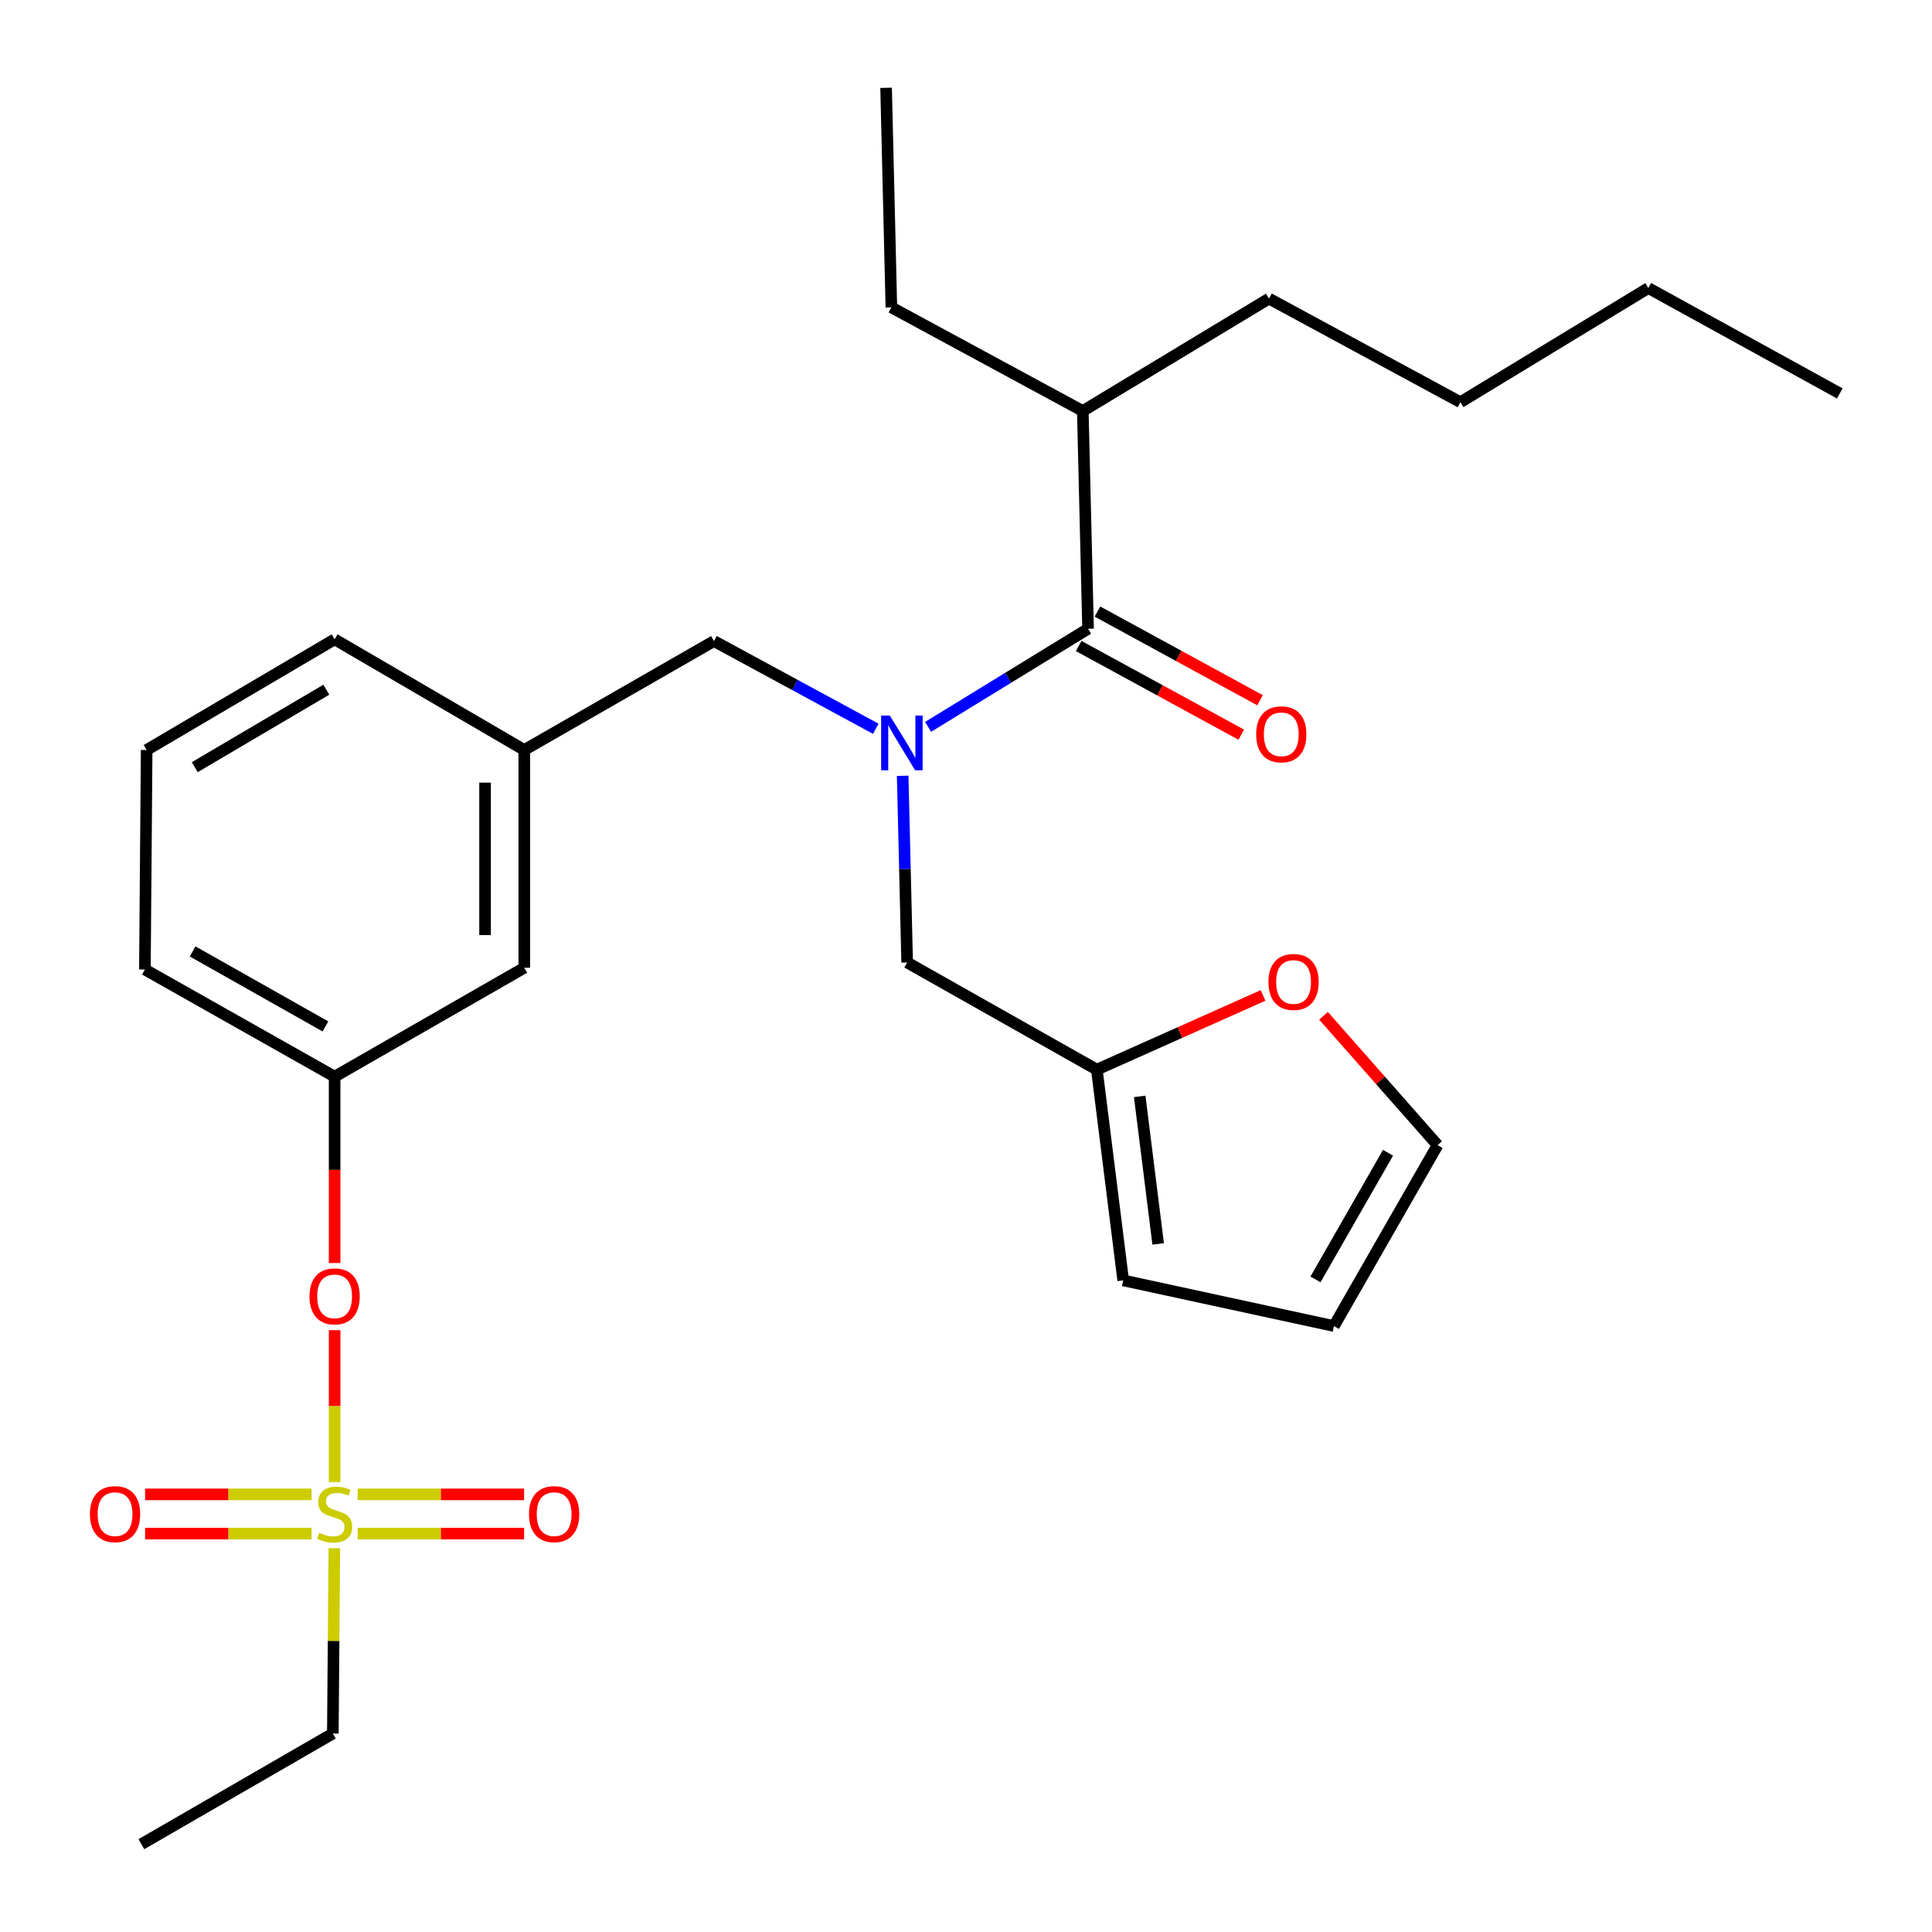 <?xml version='1.0' encoding='iso-8859-1'?>
<svg version='1.1' baseProfile='full'
              xmlns='http://www.w3.org/2000/svg'
                      xmlns:rdkit='http://www.rdkit.org/xml'
                      xmlns:xlink='http://www.w3.org/1999/xlink'
                  xml:space='preserve'
width='1000px' height='1000px' viewBox='0 0 1000 1000'>
<!-- END OF HEADER -->
<rect style='opacity:1.0;fill:#FFFFFF;stroke:none' width='1000' height='1000' x='0' y='0'> </rect>
<path class='bond-0' d='M 453.309,377.224 L 411.429,354.522' style='fill:none;fill-rule:evenodd;stroke:#0000FF;stroke-width:6px;stroke-linecap:butt;stroke-linejoin:miter;stroke-opacity:1' />
<path class='bond-0' d='M 411.429,354.522 L 369.549,331.819' style='fill:none;fill-rule:evenodd;stroke:#000000;stroke-width:6px;stroke-linecap:butt;stroke-linejoin:miter;stroke-opacity:1' />
<path class='bond-1' d='M 480.381,376.227 L 521.78,350.843' style='fill:none;fill-rule:evenodd;stroke:#0000FF;stroke-width:6px;stroke-linecap:butt;stroke-linejoin:miter;stroke-opacity:1' />
<path class='bond-1' d='M 521.78,350.843 L 563.18,325.459' style='fill:none;fill-rule:evenodd;stroke:#000000;stroke-width:6px;stroke-linecap:butt;stroke-linejoin:miter;stroke-opacity:1' />
<path class='bond-2' d='M 467.224,401.547 L 468.384,449.866' style='fill:none;fill-rule:evenodd;stroke:#0000FF;stroke-width:6px;stroke-linecap:butt;stroke-linejoin:miter;stroke-opacity:1' />
<path class='bond-2' d='M 468.384,449.866 L 469.544,498.185' style='fill:none;fill-rule:evenodd;stroke:#000000;stroke-width:6px;stroke-linecap:butt;stroke-linejoin:miter;stroke-opacity:1' />
<path class='bond-3' d='M 560.451,212.733 L 461.369,159.094' style='fill:none;fill-rule:evenodd;stroke:#000000;stroke-width:6px;stroke-linecap:butt;stroke-linejoin:miter;stroke-opacity:1' />
<path class='bond-4' d='M 560.451,212.733 L 656.815,154.55' style='fill:none;fill-rule:evenodd;stroke:#000000;stroke-width:6px;stroke-linecap:butt;stroke-linejoin:miter;stroke-opacity:1' />
<path class='bond-5' d='M 560.451,212.733 L 563.18,325.459' style='fill:none;fill-rule:evenodd;stroke:#000000;stroke-width:6px;stroke-linecap:butt;stroke-linejoin:miter;stroke-opacity:1' />
<path class='bond-6' d='M 558.321,334.369 L 600.4,357.318' style='fill:none;fill-rule:evenodd;stroke:#000000;stroke-width:6px;stroke-linecap:butt;stroke-linejoin:miter;stroke-opacity:1' />
<path class='bond-6' d='M 600.4,357.318 L 642.479,380.268' style='fill:none;fill-rule:evenodd;stroke:#FF0000;stroke-width:6px;stroke-linecap:butt;stroke-linejoin:miter;stroke-opacity:1' />
<path class='bond-6' d='M 568.039,316.55 L 610.118,339.499' style='fill:none;fill-rule:evenodd;stroke:#000000;stroke-width:6px;stroke-linecap:butt;stroke-linejoin:miter;stroke-opacity:1' />
<path class='bond-6' d='M 610.118,339.499 L 652.198,362.449' style='fill:none;fill-rule:evenodd;stroke:#FF0000;stroke-width:6px;stroke-linecap:butt;stroke-linejoin:miter;stroke-opacity:1' />
<path class='bond-7' d='M 461.369,159.094 L 458.64,45.455' style='fill:none;fill-rule:evenodd;stroke:#000000;stroke-width:6px;stroke-linecap:butt;stroke-linejoin:miter;stroke-opacity:1' />
<path class='bond-8' d='M 656.815,154.55 L 755.909,208.178' style='fill:none;fill-rule:evenodd;stroke:#000000;stroke-width:6px;stroke-linecap:butt;stroke-linejoin:miter;stroke-opacity:1' />
<path class='bond-9' d='M 369.549,331.819 L 271.369,388.188' style='fill:none;fill-rule:evenodd;stroke:#000000;stroke-width:6px;stroke-linecap:butt;stroke-linejoin:miter;stroke-opacity:1' />
<path class='bond-10' d='M 567.724,553.64 L 610.741,534.437' style='fill:none;fill-rule:evenodd;stroke:#000000;stroke-width:6px;stroke-linecap:butt;stroke-linejoin:miter;stroke-opacity:1' />
<path class='bond-10' d='M 610.741,534.437 L 653.758,515.234' style='fill:none;fill-rule:evenodd;stroke:#FF0000;stroke-width:6px;stroke-linecap:butt;stroke-linejoin:miter;stroke-opacity:1' />
<path class='bond-11' d='M 567.724,553.64 L 581.368,662.723' style='fill:none;fill-rule:evenodd;stroke:#000000;stroke-width:6px;stroke-linecap:butt;stroke-linejoin:miter;stroke-opacity:1' />
<path class='bond-11' d='M 589.91,567.483 L 599.461,643.842' style='fill:none;fill-rule:evenodd;stroke:#000000;stroke-width:6px;stroke-linecap:butt;stroke-linejoin:miter;stroke-opacity:1' />
<path class='bond-12' d='M 567.724,553.64 L 469.544,498.185' style='fill:none;fill-rule:evenodd;stroke:#000000;stroke-width:6px;stroke-linecap:butt;stroke-linejoin:miter;stroke-opacity:1' />
<path class='bond-13' d='M 685.046,525.764 L 714.569,559.243' style='fill:none;fill-rule:evenodd;stroke:#FF0000;stroke-width:6px;stroke-linecap:butt;stroke-linejoin:miter;stroke-opacity:1' />
<path class='bond-13' d='M 714.569,559.243 L 744.091,592.722' style='fill:none;fill-rule:evenodd;stroke:#000000;stroke-width:6px;stroke-linecap:butt;stroke-linejoin:miter;stroke-opacity:1' />
<path class='bond-14' d='M 172.276,897.275 L 73.183,954.545' style='fill:none;fill-rule:evenodd;stroke:#000000;stroke-width:6px;stroke-linecap:butt;stroke-linejoin:miter;stroke-opacity:1' />
<path class='bond-15' d='M 172.276,897.275 L 172.666,849.316' style='fill:none;fill-rule:evenodd;stroke:#000000;stroke-width:6px;stroke-linecap:butt;stroke-linejoin:miter;stroke-opacity:1' />
<path class='bond-15' d='M 172.666,849.316 L 173.056,801.357' style='fill:none;fill-rule:evenodd;stroke:#CCCC00;stroke-width:6px;stroke-linecap:butt;stroke-linejoin:miter;stroke-opacity:1' />
<path class='bond-16' d='M 173.2,688.488 L 173.2,727.812' style='fill:none;fill-rule:evenodd;stroke:#FF0000;stroke-width:6px;stroke-linecap:butt;stroke-linejoin:miter;stroke-opacity:1' />
<path class='bond-16' d='M 173.2,727.812 L 173.2,767.137' style='fill:none;fill-rule:evenodd;stroke:#CCCC00;stroke-width:6px;stroke-linecap:butt;stroke-linejoin:miter;stroke-opacity:1' />
<path class='bond-17' d='M 173.2,653.749 L 173.2,605.51' style='fill:none;fill-rule:evenodd;stroke:#FF0000;stroke-width:6px;stroke-linecap:butt;stroke-linejoin:miter;stroke-opacity:1' />
<path class='bond-17' d='M 173.2,605.51 L 173.2,557.271' style='fill:none;fill-rule:evenodd;stroke:#000000;stroke-width:6px;stroke-linecap:butt;stroke-linejoin:miter;stroke-opacity:1' />
<path class='bond-18' d='M 185.121,793.784 L 228.198,793.784' style='fill:none;fill-rule:evenodd;stroke:#CCCC00;stroke-width:6px;stroke-linecap:butt;stroke-linejoin:miter;stroke-opacity:1' />
<path class='bond-18' d='M 228.198,793.784 L 271.275,793.784' style='fill:none;fill-rule:evenodd;stroke:#FF0000;stroke-width:6px;stroke-linecap:butt;stroke-linejoin:miter;stroke-opacity:1' />
<path class='bond-18' d='M 185.121,773.487 L 228.198,773.487' style='fill:none;fill-rule:evenodd;stroke:#CCCC00;stroke-width:6px;stroke-linecap:butt;stroke-linejoin:miter;stroke-opacity:1' />
<path class='bond-18' d='M 228.198,773.487 L 271.275,773.487' style='fill:none;fill-rule:evenodd;stroke:#FF0000;stroke-width:6px;stroke-linecap:butt;stroke-linejoin:miter;stroke-opacity:1' />
<path class='bond-19' d='M 161.279,773.487 L 118.186,773.487' style='fill:none;fill-rule:evenodd;stroke:#CCCC00;stroke-width:6px;stroke-linecap:butt;stroke-linejoin:miter;stroke-opacity:1' />
<path class='bond-19' d='M 118.186,773.487 L 75.093,773.487' style='fill:none;fill-rule:evenodd;stroke:#FF0000;stroke-width:6px;stroke-linecap:butt;stroke-linejoin:miter;stroke-opacity:1' />
<path class='bond-19' d='M 161.279,793.784 L 118.186,793.784' style='fill:none;fill-rule:evenodd;stroke:#CCCC00;stroke-width:6px;stroke-linecap:butt;stroke-linejoin:miter;stroke-opacity:1' />
<path class='bond-19' d='M 118.186,793.784 L 75.093,793.784' style='fill:none;fill-rule:evenodd;stroke:#FF0000;stroke-width:6px;stroke-linecap:butt;stroke-linejoin:miter;stroke-opacity:1' />
<path class='bond-20' d='M 271.369,500.913 L 271.369,388.188' style='fill:none;fill-rule:evenodd;stroke:#000000;stroke-width:6px;stroke-linecap:butt;stroke-linejoin:miter;stroke-opacity:1' />
<path class='bond-20' d='M 251.072,484.004 L 251.072,405.096' style='fill:none;fill-rule:evenodd;stroke:#000000;stroke-width:6px;stroke-linecap:butt;stroke-linejoin:miter;stroke-opacity:1' />
<path class='bond-21' d='M 271.369,500.913 L 173.2,557.271' style='fill:none;fill-rule:evenodd;stroke:#000000;stroke-width:6px;stroke-linecap:butt;stroke-linejoin:miter;stroke-opacity:1' />
<path class='bond-22' d='M 271.369,388.188 L 173.2,330.906' style='fill:none;fill-rule:evenodd;stroke:#000000;stroke-width:6px;stroke-linecap:butt;stroke-linejoin:miter;stroke-opacity:1' />
<path class='bond-23' d='M 173.2,557.271 L 74.998,501.815' style='fill:none;fill-rule:evenodd;stroke:#000000;stroke-width:6px;stroke-linecap:butt;stroke-linejoin:miter;stroke-opacity:1' />
<path class='bond-23' d='M 168.45,531.279 L 99.709,492.46' style='fill:none;fill-rule:evenodd;stroke:#000000;stroke-width:6px;stroke-linecap:butt;stroke-linejoin:miter;stroke-opacity:1' />
<path class='bond-24' d='M 75.911,388.188 L 173.2,330.906' style='fill:none;fill-rule:evenodd;stroke:#000000;stroke-width:6px;stroke-linecap:butt;stroke-linejoin:miter;stroke-opacity:1' />
<path class='bond-24' d='M 100.803,397.086 L 168.905,356.988' style='fill:none;fill-rule:evenodd;stroke:#000000;stroke-width:6px;stroke-linecap:butt;stroke-linejoin:miter;stroke-opacity:1' />
<path class='bond-25' d='M 75.911,388.188 L 74.998,501.815' style='fill:none;fill-rule:evenodd;stroke:#000000;stroke-width:6px;stroke-linecap:butt;stroke-linejoin:miter;stroke-opacity:1' />
<path class='bond-26' d='M 581.368,662.723 L 690.452,686.358' style='fill:none;fill-rule:evenodd;stroke:#000000;stroke-width:6px;stroke-linecap:butt;stroke-linejoin:miter;stroke-opacity:1' />
<path class='bond-27' d='M 744.091,592.722 L 690.452,686.358' style='fill:none;fill-rule:evenodd;stroke:#000000;stroke-width:6px;stroke-linecap:butt;stroke-linejoin:miter;stroke-opacity:1' />
<path class='bond-27' d='M 718.434,596.679 L 680.886,662.224' style='fill:none;fill-rule:evenodd;stroke:#000000;stroke-width:6px;stroke-linecap:butt;stroke-linejoin:miter;stroke-opacity:1' />
<path class='bond-28' d='M 755.909,208.178 L 853.175,149.092' style='fill:none;fill-rule:evenodd;stroke:#000000;stroke-width:6px;stroke-linecap:butt;stroke-linejoin:miter;stroke-opacity:1' />
<path class='bond-29' d='M 853.175,149.092 L 952.268,203.634' style='fill:none;fill-rule:evenodd;stroke:#000000;stroke-width:6px;stroke-linecap:butt;stroke-linejoin:miter;stroke-opacity:1' />
<path  class='atom-0' d='M 460.555 370.385
L 469.835 385.385
Q 470.755 386.865, 472.235 389.545
Q 473.715 392.225, 473.795 392.385
L 473.795 370.385
L 477.555 370.385
L 477.555 398.705
L 473.675 398.705
L 463.715 382.305
Q 462.555 380.385, 461.315 378.185
Q 460.115 375.985, 459.755 375.305
L 459.755 398.705
L 456.075 398.705
L 456.075 370.385
L 460.555 370.385
' fill='#0000FF'/>
<path  class='atom-3' d='M 650.186 380.081
Q 650.186 373.281, 653.546 369.481
Q 656.906 365.681, 663.186 365.681
Q 669.466 365.681, 672.826 369.481
Q 676.186 373.281, 676.186 380.081
Q 676.186 386.961, 672.786 390.881
Q 669.386 394.761, 663.186 394.761
Q 656.946 394.761, 653.546 390.881
Q 650.186 387.001, 650.186 380.081
M 663.186 391.561
Q 667.506 391.561, 669.826 388.681
Q 672.186 385.761, 672.186 380.081
Q 672.186 374.521, 669.826 371.721
Q 667.506 368.881, 663.186 368.881
Q 658.866 368.881, 656.506 371.681
Q 654.186 374.481, 654.186 380.081
Q 654.186 385.801, 656.506 388.681
Q 658.866 391.561, 663.186 391.561
' fill='#FF0000'/>
<path  class='atom-8' d='M 656.546 508.266
Q 656.546 501.466, 659.906 497.666
Q 663.266 493.866, 669.546 493.866
Q 675.826 493.866, 679.186 497.666
Q 682.546 501.466, 682.546 508.266
Q 682.546 515.146, 679.146 519.066
Q 675.746 522.946, 669.546 522.946
Q 663.306 522.946, 659.906 519.066
Q 656.546 515.186, 656.546 508.266
M 669.546 519.746
Q 673.866 519.746, 676.186 516.866
Q 678.546 513.946, 678.546 508.266
Q 678.546 502.706, 676.186 499.906
Q 673.866 497.066, 669.546 497.066
Q 665.226 497.066, 662.866 499.866
Q 660.546 502.666, 660.546 508.266
Q 660.546 513.986, 662.866 516.866
Q 665.226 519.746, 669.546 519.746
' fill='#FF0000'/>
<path  class='atom-10' d='M 160.2 670.99
Q 160.2 664.19, 163.56 660.39
Q 166.92 656.59, 173.2 656.59
Q 179.48 656.59, 182.84 660.39
Q 186.2 664.19, 186.2 670.99
Q 186.2 677.87, 182.8 681.79
Q 179.4 685.67, 173.2 685.67
Q 166.96 685.67, 163.56 681.79
Q 160.2 677.91, 160.2 670.99
M 173.2 682.47
Q 177.52 682.47, 179.84 679.59
Q 182.2 676.67, 182.2 670.99
Q 182.2 665.43, 179.84 662.63
Q 177.52 659.79, 173.2 659.79
Q 168.88 659.79, 166.52 662.59
Q 164.2 665.39, 164.2 670.99
Q 164.2 676.71, 166.52 679.59
Q 168.88 682.47, 173.2 682.47
' fill='#FF0000'/>
<path  class='atom-11' d='M 165.2 793.356
Q 165.52 793.476, 166.84 794.036
Q 168.16 794.596, 169.6 794.956
Q 171.08 795.276, 172.52 795.276
Q 175.2 795.276, 176.76 793.996
Q 178.32 792.676, 178.32 790.396
Q 178.32 788.836, 177.52 787.876
Q 176.76 786.916, 175.56 786.396
Q 174.36 785.876, 172.36 785.276
Q 169.84 784.516, 168.32 783.796
Q 166.84 783.076, 165.76 781.556
Q 164.72 780.036, 164.72 777.476
Q 164.72 773.916, 167.12 771.716
Q 169.56 769.516, 174.36 769.516
Q 177.64 769.516, 181.36 771.076
L 180.44 774.156
Q 177.04 772.756, 174.48 772.756
Q 171.72 772.756, 170.2 773.916
Q 168.68 775.036, 168.72 776.996
Q 168.72 778.516, 169.48 779.436
Q 170.28 780.356, 171.4 780.876
Q 172.56 781.396, 174.48 781.996
Q 177.04 782.796, 178.56 783.596
Q 180.08 784.396, 181.16 786.036
Q 182.28 787.636, 182.28 790.396
Q 182.28 794.316, 179.64 796.436
Q 177.04 798.516, 172.68 798.516
Q 170.16 798.516, 168.24 797.956
Q 166.36 797.436, 164.12 796.516
L 165.2 793.356
' fill='#CCCC00'/>
<path  class='atom-12' d='M 273.817 783.716
Q 273.817 776.916, 277.177 773.116
Q 280.537 769.316, 286.817 769.316
Q 293.097 769.316, 296.457 773.116
Q 299.817 776.916, 299.817 783.716
Q 299.817 790.596, 296.417 794.516
Q 293.017 798.396, 286.817 798.396
Q 280.577 798.396, 277.177 794.516
Q 273.817 790.636, 273.817 783.716
M 286.817 795.196
Q 291.137 795.196, 293.457 792.316
Q 295.817 789.396, 295.817 783.716
Q 295.817 778.156, 293.457 775.356
Q 291.137 772.516, 286.817 772.516
Q 282.497 772.516, 280.137 775.316
Q 277.817 778.116, 277.817 783.716
Q 277.817 789.436, 280.137 792.316
Q 282.497 795.196, 286.817 795.196
' fill='#FF0000'/>
<path  class='atom-13' d='M 46.55 783.716
Q 46.55 776.916, 49.91 773.116
Q 53.27 769.316, 59.55 769.316
Q 65.83 769.316, 69.19 773.116
Q 72.55 776.916, 72.55 783.716
Q 72.55 790.596, 69.15 794.516
Q 65.75 798.396, 59.55 798.396
Q 53.31 798.396, 49.91 794.516
Q 46.55 790.636, 46.55 783.716
M 59.55 795.196
Q 63.87 795.196, 66.19 792.316
Q 68.55 789.396, 68.55 783.716
Q 68.55 778.156, 66.19 775.356
Q 63.87 772.516, 59.55 772.516
Q 55.23 772.516, 52.87 775.316
Q 50.55 778.116, 50.55 783.716
Q 50.55 789.436, 52.87 792.316
Q 55.23 795.196, 59.55 795.196
' fill='#FF0000'/>
</svg>
